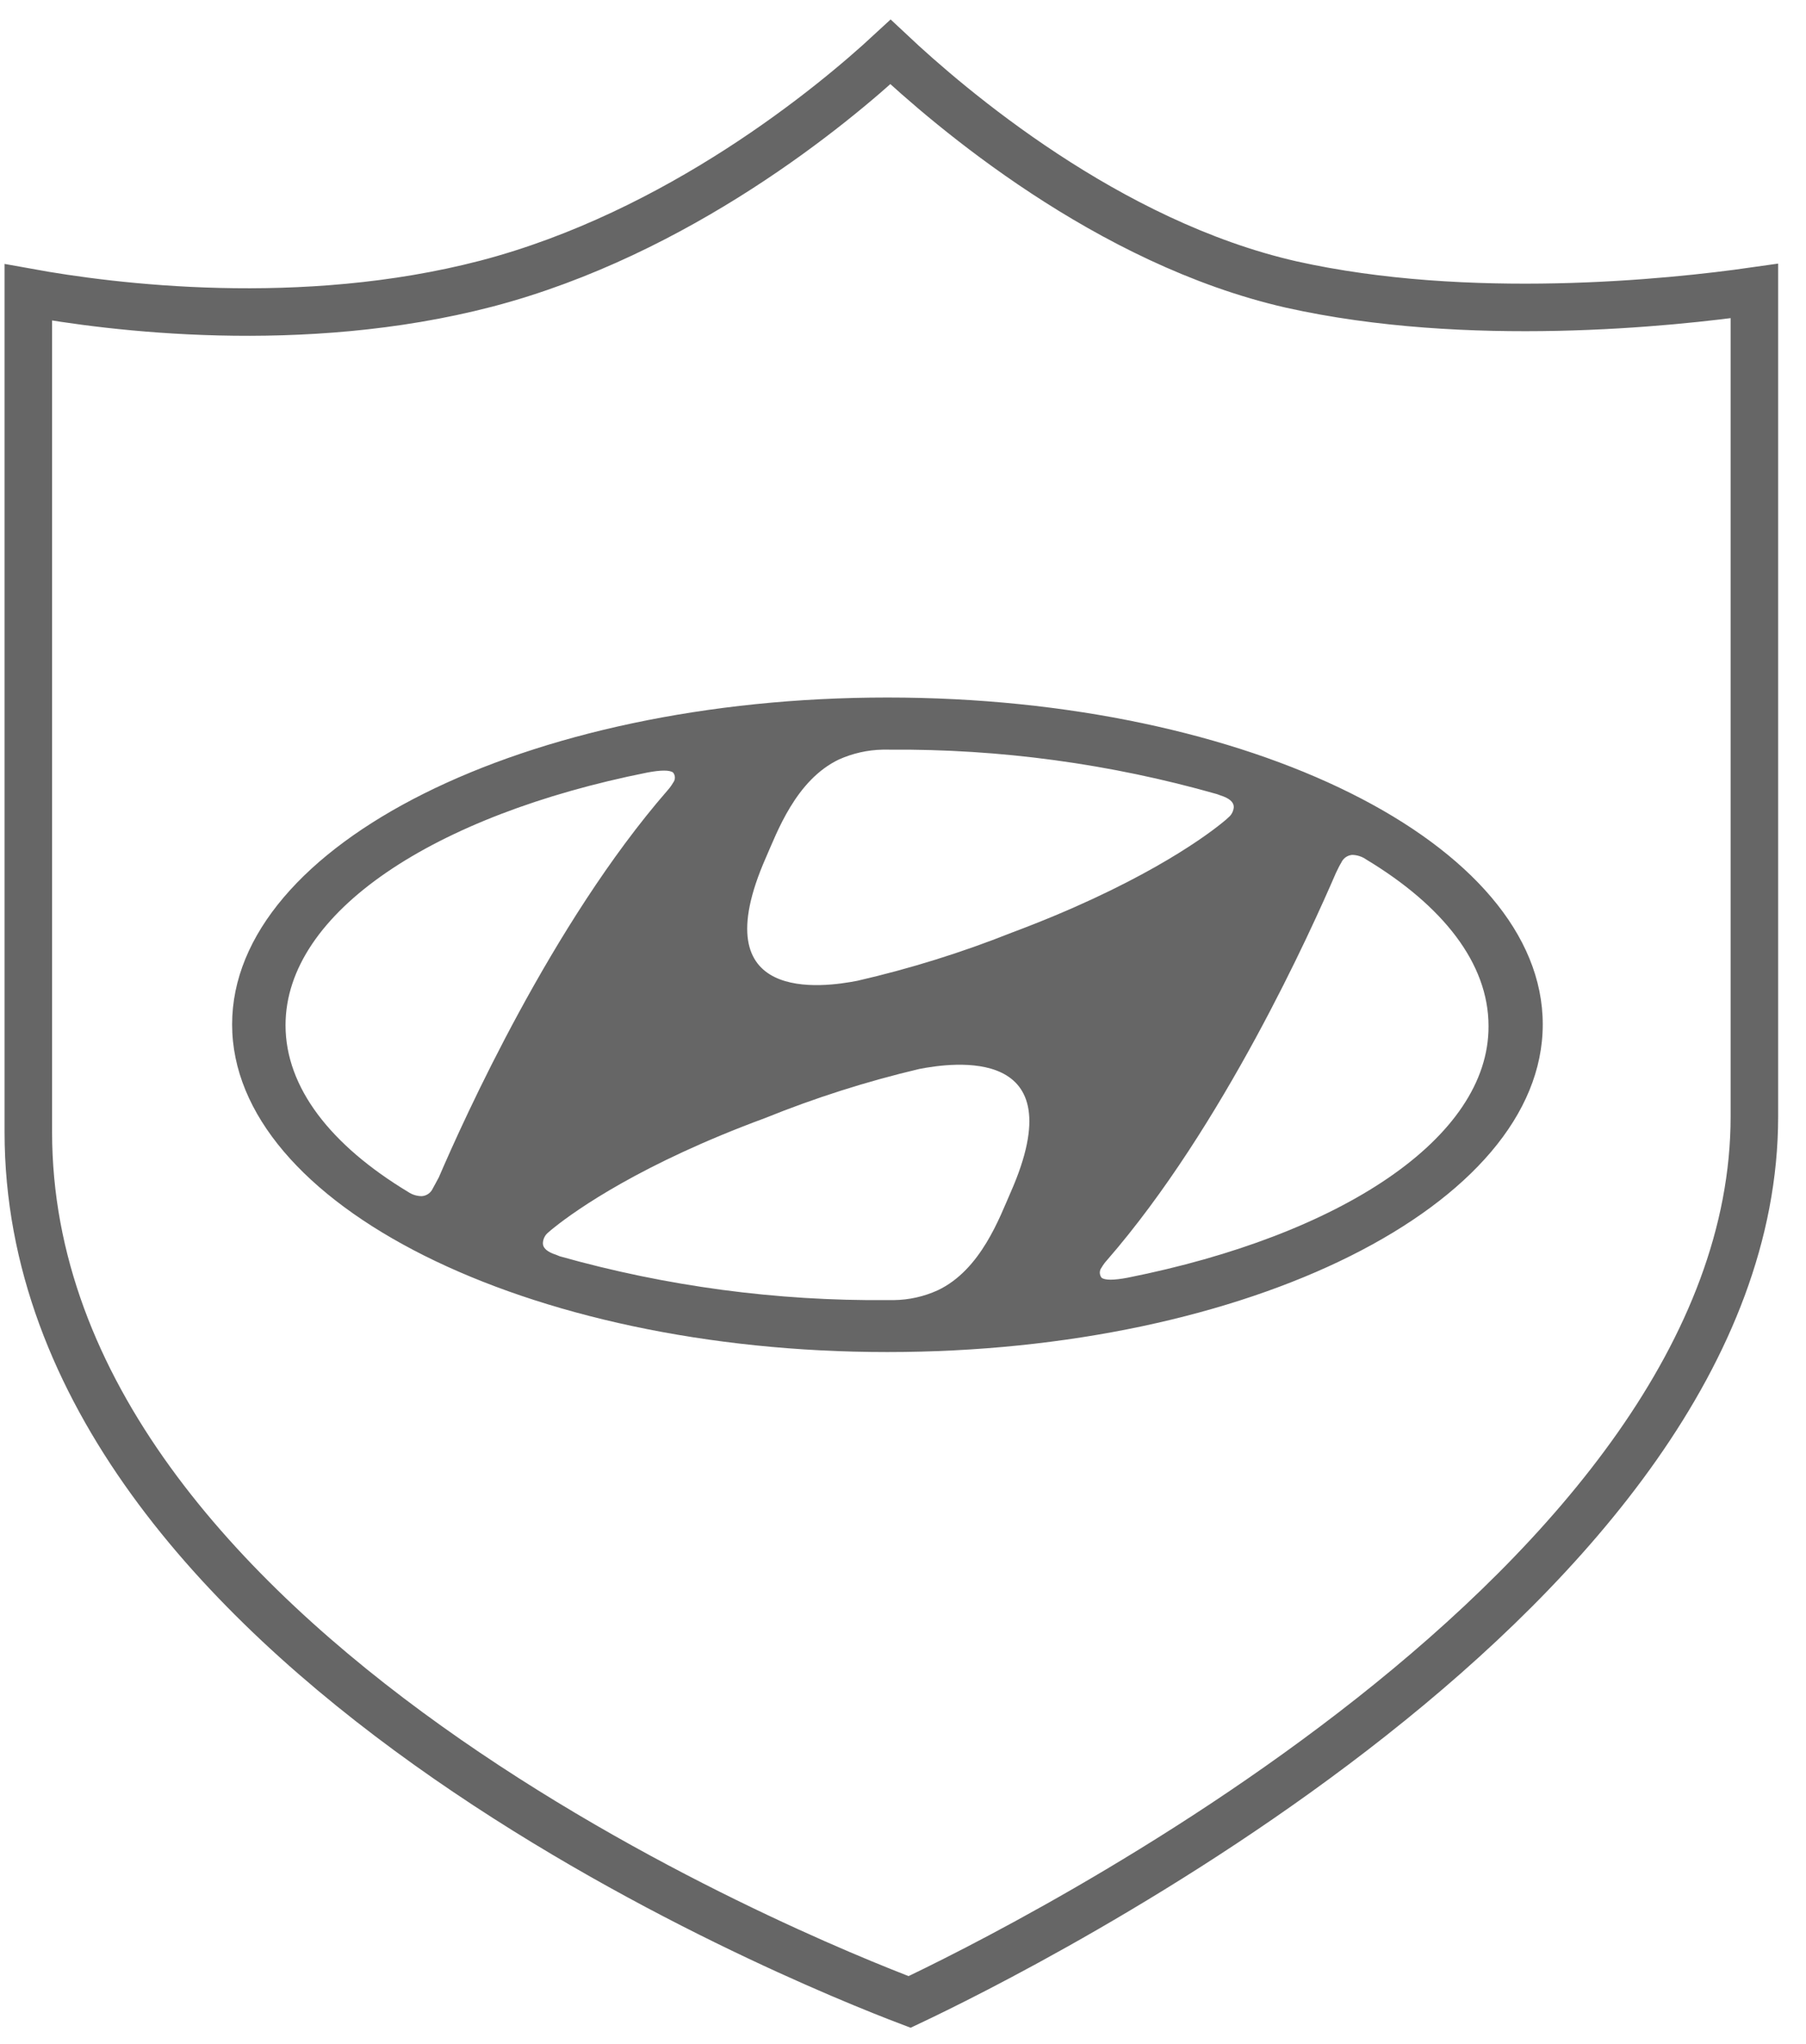 <?xml version="1.0" encoding="UTF-8"?>
<svg width="38px" height="43px" viewBox="0 0 38 43" version="1.1" xmlns="http://www.w3.org/2000/svg" xmlns:xlink="http://www.w3.org/1999/xlink">
    <!-- Generator: Sketch 55.2 (78181) - https://sketchapp.com -->
    <title>icon-helptopic-hyundai-assurance</title>
    <desc>Created with Sketch.</desc>
    <g id="Page-1" stroke="none" stroke-width="1" fill="none" fill-rule="evenodd">
        <g id="Help-Center" transform="translate(-177, -1038)">
            <g id="icon-helptopic-hyundai-assurance" transform="translate(177, 1039)">
                <path d="M18.671,13.674 C26.286,13.674 32.461,16.752 32.461,20.551 C32.461,24.35 26.269,27.444 18.671,27.444 C11.072,27.444 4.884,24.333 4.884,20.551 C4.884,16.769 11.055,13.674 18.671,13.674 Z M16.116,17.04 C14.744,20.155 17.34,19.77 18.041,19.633 C19.146,19.379 20.231,19.041 21.284,18.622 C23.883,17.652 25.262,16.679 25.722,16.305 C25.777,16.26 25.819,16.226 25.846,16.198 C25.913,16.144 25.954,16.064 25.96,15.978 C25.96,15.875 25.867,15.792 25.681,15.734 L25.605,15.706 C23.363,15.068 21.04,14.753 18.708,14.771 L18.571,14.771 C18.254,14.777 17.942,14.848 17.653,14.977 C16.742,15.411 16.346,16.521 16.116,17.04 Z M9.106,24.003 C9.137,23.951 9.178,23.869 9.233,23.769 C9.749,22.572 11.605,18.433 14.046,15.627 C14.091,15.577 14.13,15.523 14.163,15.466 C14.213,15.403 14.213,15.315 14.163,15.253 C14.094,15.198 13.905,15.198 13.617,15.253 C9.14,16.146 6.008,18.189 6.008,20.568 C6.008,21.885 6.967,23.098 8.587,24.075 C8.672,24.133 8.772,24.164 8.875,24.164 C8.976,24.157 9.065,24.095 9.106,24.003 Z M21.266,24.082 C22.638,20.97 20.029,21.355 19.341,21.489 C18.236,21.75 17.152,22.095 16.099,22.521 C13.496,23.48 12.121,24.456 11.664,24.821 C11.609,24.866 11.564,24.9 11.537,24.927 C11.466,24.983 11.425,25.068 11.423,25.158 C11.423,25.258 11.519,25.34 11.702,25.398 L11.777,25.429 C14.021,26.062 16.343,26.372 18.674,26.351 C18.695,26.351 18.743,26.351 18.808,26.351 C19.126,26.347 19.44,26.277 19.73,26.145 C20.641,25.715 21.036,24.601 21.266,24.082 Z M23.725,25.88 C28.201,24.989 31.333,22.947 31.32,20.585 C31.32,19.265 30.357,18.051 28.741,17.078 C28.656,17.019 28.555,16.987 28.452,16.985 C28.351,16.993 28.263,17.055 28.222,17.147 C28.187,17.202 28.15,17.281 28.108,17.367 C27.593,18.56 25.736,22.7 23.295,25.508 C23.25,25.557 23.211,25.61 23.178,25.667 C23.129,25.729 23.129,25.817 23.178,25.88 C23.247,25.935 23.436,25.935 23.725,25.88 Z" id="Clip-26" fill="#666666"></path>
                <path d="M36.914,22.487 L36.914,5.122 C35.132,5.377 30.882,5.815 27.168,4.985 C23.303,4.105 19.987,1.267 18.737,0.093 C17.519,1.221 14.276,3.908 10.234,4.967 C6.344,5.98 2.339,5.467 0.596,5.151 L0.596,22.817 C0.596,33.702 16.837,40.243 19.139,41.116 C21.359,40.067 36.914,32.38 36.914,22.487 Z" id="Path" stroke="#666666"></path>
            </g>
        </g>
    </g>
</svg>